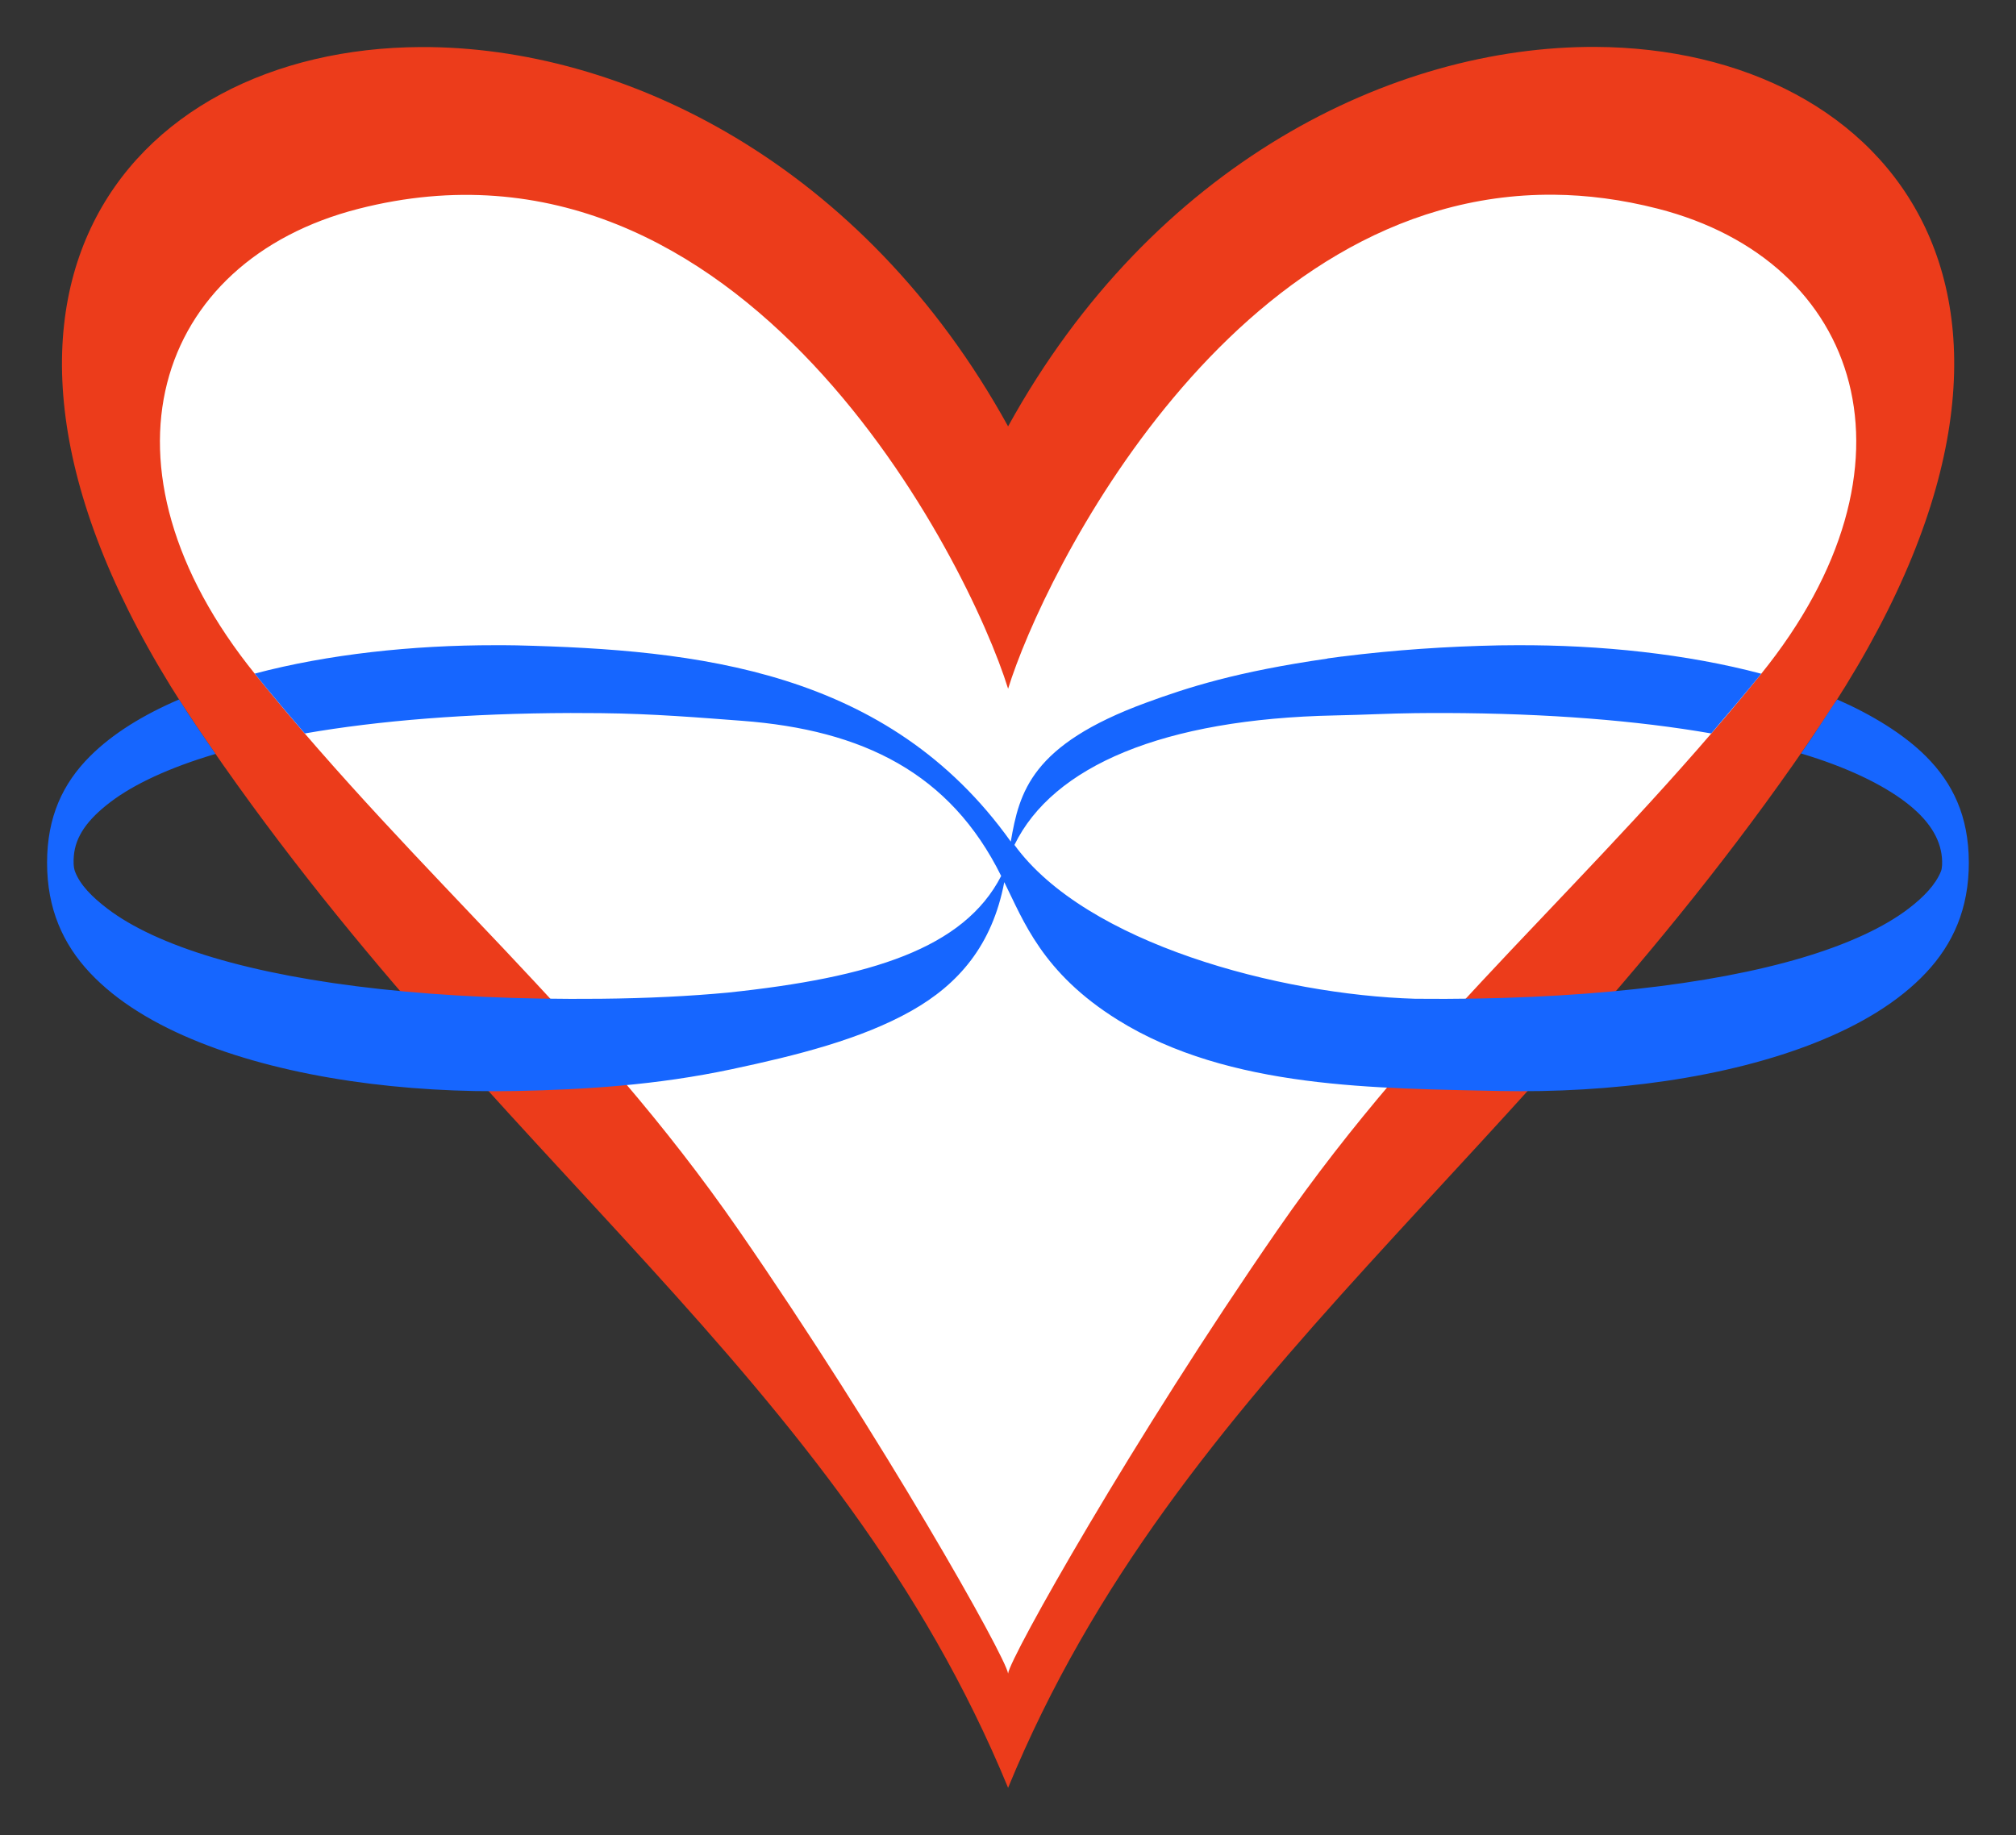 <?xml version="1.0" encoding="UTF-8" standalone="no"?>
<!-- Created with Inkscape (http://www.inkscape.org/) -->

<svg
   xmlns:dc="http://purl.org/dc/elements/1.1/"
   xmlns:cc="http://creativecommons.org/ns#"
   xmlns:rdf="http://www.w3.org/1999/02/22-rdf-syntax-ns#"
   xmlns:svg="http://www.w3.org/2000/svg"
   xmlns="http://www.w3.org/2000/svg"
   xmlns:sodipodi="http://sodipodi.sourceforge.net/DTD/sodipodi-0.dtd"
   xmlns:inkscape="http://www.inkscape.org/namespaces/inkscape"
   width="428.273"
   height="389.909"
   id="svg2"
   version="1.1"
   inkscape:version="0.48.5 r10040"
   sodipodi:docname="poly_heart.svg">
  <rect width="100%" height="100%" fill="#333333" stroke="none"/>
  <defs
     id="defs4" />
  <sodipodi:namedview
     id="base"
     pagecolor="#ffffff"
     bordercolor="#666666"
     borderopacity="1.0"
     inkscape:pageopacity="0.0"
     inkscape:pageshadow="2"
     inkscape:zoom="1.3744772"
     inkscape:cx="216.23069"
     inkscape:cy="173.3016"
     inkscape:document-units="px"
     inkscape:current-layer="layer1"
     showgrid="false"
     inkscape:window-width="1918"
     inkscape:window-height="1059"
     inkscape:window-x="1366"
     inkscape:window-y="19"
     inkscape:window-maximized="0"
     showguides="true"
     inkscape:guide-bbox="true"
     inkscape:snap-global="false"
     fit-margin-top="10"
     fit-margin-right="10"
     fit-margin-bottom="10"
     fit-margin-left="10"
     inkscape:object-paths="true" />
  <g
     inkscape:label="Layer 1"
     inkscape:groupmode="layer"
     id="layer1"
     transform="translate(-157.911,-331.227)">
    <path
       sodipodi:nodetypes="scsscss"
       inkscape:connector-curvature="0"
       id="path4055"
       d="m 488.142,354.057 c -39.96,-0.176 -87.435,23.046 -116.075,75.018 -28.642,-51.957 -76.12,-75.165 -116.075,-74.989 -58.404,0.257 -100.729,50.495 -44.517,134.016 58.084,86.301 127.022,128.564 160.592,210.139 33.567,-81.592 102.502,-123.859 160.592,-210.168 56.212,-83.52 13.887,-133.758 -44.517,-134.016 z"
       style="font-size:medium;font-style:normal;font-variant:normal;font-weight:normal;font-stretch:normal;text-indent:0;text-align:start;text-decoration:none;line-height:normal;letter-spacing:normal;word-spacing:normal;text-transform:none;direction:ltr;block-progression:tb;writing-mode:lr-tb;text-anchor:start;baseline-shift:baseline;color:#000000;fill:#ffffff;fill-opacity:1;stroke:none;stroke-width:20.434;marker:none;visibility:visible;display:inline;overflow:visible;enable-background:accumulate;font-family:Sans;-inkscape-font-specification:Sans" />
    <path
       style="font-size:medium;font-style:normal;font-variant:normal;font-weight:normal;font-stretch:normal;text-indent:0;text-align:start;text-decoration:none;line-height:normal;letter-spacing:normal;word-spacing:normal;text-transform:none;direction:ltr;block-progression:tb;writing-mode:lr-tb;text-anchor:start;baseline-shift:baseline;color:#000000;fill:#ec3c1b;fill-opacity:1;stroke:none;stroke-width:20.434;marker:none;visibility:visible;display:inline;overflow:visible;enable-background:accumulate;font-family:Sans;-inkscape-font-specification:Sans"
       d="m 496.817,341.195 c -42.947,-0.189 -93.969,24.768 -124.75,80.625 -30.782,-55.84 -81.809,-80.783 -124.75,-80.594 -62.768,0.276 -108.257,54.269 -47.844,144.031 62.424,92.75 136.515,138.172 172.594,225.844 36.075,-87.689 110.163,-133.115 172.594,-225.875 60.413,-89.762 14.925,-143.755 -47.844,-144.031 z m -8.844,31.406 c 7.074,0.061 14.448,1.003 22.125,2.969 43.269,11.082 57.761,54.633 21.844,98.969 -35.917,44.336 -70.916,72.143 -102.688,118.094 -30.555,44.191 -56.825,90.815 -57.188,94.188 -0.472,-3.55 -26.698,-50.059 -57.188,-94.156 -31.772,-45.951 -66.77,-73.758 -102.688,-118.094 -35.917,-44.335 -21.425,-87.887 21.844,-98.969 81.859,-20.966 129.715,75.066 138.035,101.968 7.52,-24.347 47.521,-105.559 115.902,-104.968 z"
       id="path3960"
       inkscape:connector-curvature="0"
       sodipodi:nodetypes="scsscsssssscssscs" />
    <path
       style="fill:#1666ff;fill-opacity:1;stroke:none"
       d="m 300.625,151.531 c 2.163,-0.022 4.295,-0.038 6.406,-0.031 21.8,0.065 40.841,1.614 56.5,4.344 3.798,-4.446 7.533,-8.875 10.625,-12.688 -15.786,-4.192 -34.065,-6.144 -52.031,-6.062 -1.198,0.005 -2.4,0.008 -3.594,0.031 -11.056,0.218 -22.403,0.98 -33.438,2.375 -0.022,0.003 -0.041,-0.003 -0.062,0 -1.009,0.128 -2.028,0.268 -3.031,0.406 l 0,0.031 c -19.327,2.788 -29.611,6.103 -38.531,9.375 -24.44,8.963 -26.924,18.984 -28.742,29.508 -26.064,-36.533 -66.656,-40.76 -105.008,-41.696 -1.488,-0.029 -2.988,-0.03 -4.469,-0.031 l 0,-5e-5 c -17.671,-0.017 -35.608,1.919 -51.125,6.031 0.057,0.071 0.099,0.148 0.156,0.219 3.498,4.317 6.99,8.465 10.469,12.5 15.653,-2.726 34.683,-4.279 56.469,-4.344 2.111,-0.006 4.244,0.009 6.406,0.031 11.187,0.114 21.141,0.962 30,1.625 25.679,1.934 44.248,11.11 55.062,32.969 -7.922,15.41 -27.674,21.584 -58.031,24.781 -8.109,0.76 -17.073,1.211 -27.031,1.312 -34.671,0.352 -62.814,-2.937 -82.312,-8.75 -9.749,-2.907 -17.333,-6.464 -22.469,-10.375 -3.329,-2.535 -5.833,-5.083 -6.906,-7.906 -0.364,-0.958 -0.34,-2.309 -0.25,-3.344 0.344,-4.03 2.756,-7.603 7.75,-11.406 4.991,-3.801 12.485,-7.304 22.156,-10.188 0.061,-0.018 0.126,-0.044 0.188,-0.062 -1.412,-2.032 -2.819,-4.076 -4.219,-6.156 -1.225,-1.819 -2.394,-3.616 -3.531,-5.406 -7.553,3.251 -14.07,7.22 -18.938,12.094 -5.708,5.716 -9.093,12.796 -9.094,22.594 -4.2e-4,9.798 3.386,17.291 9.094,23.375 5.8,6.183 13.904,11.037 23.375,14.812 18.942,7.55 43.542,10.811 67.25,10.312 14.507,-0.305 29.646,-1.206 45.797,-4.641 13.621,-2.897 27.349,-6.313 38.109,-12.391 9.978,-5.636 17.17,-13.919 19.719,-27.344 4.062,8.138 8.008,19.236 24.125,29.281 23.708,14.776 55.48,14.497 81.062,15.094 23.708,0.498 48.308,-2.762 67.25,-10.312 9.471,-3.775 17.575,-8.63 23.375,-14.812 5.707,-6.084 9.117,-13.578 9.094,-23.438 -0.023,-9.859 -3.423,-16.852 -9.094,-22.531 -4.746,-4.753 -11.562,-8.888 -18.875,-12.094 -1.774,2.48 -3.586,5.635 -7.688,11.469 9.671,2.883 17.228,6.543 22.219,10.344 4.994,3.803 7.351,7.722 7.719,11.75 0.097,1.061 0.078,2.282 -0.219,3 -1.154,2.791 -3.577,5.371 -6.906,7.906 -5.136,3.911 -12.719,7.468 -22.469,10.375 -19.499,5.813 -47.642,9.102 -82.312,8.75 -28.774,-0.858 -69.896,-11.746 -85.121,-32.689 8.16,-16.748 31.622,-26.774 68.09,-27.514 6.474,-0.131 11.583,-0.429 17.031,-0.484 z"
       transform="translate(157.911,331.227)"
       id="path4057"
       inkscape:connector-curvature="0"
       sodipodi:nodetypes="scccssccccsccccccccccccsssscsccscssssssscscssssccsccssccss" />
  </g>
</svg>
